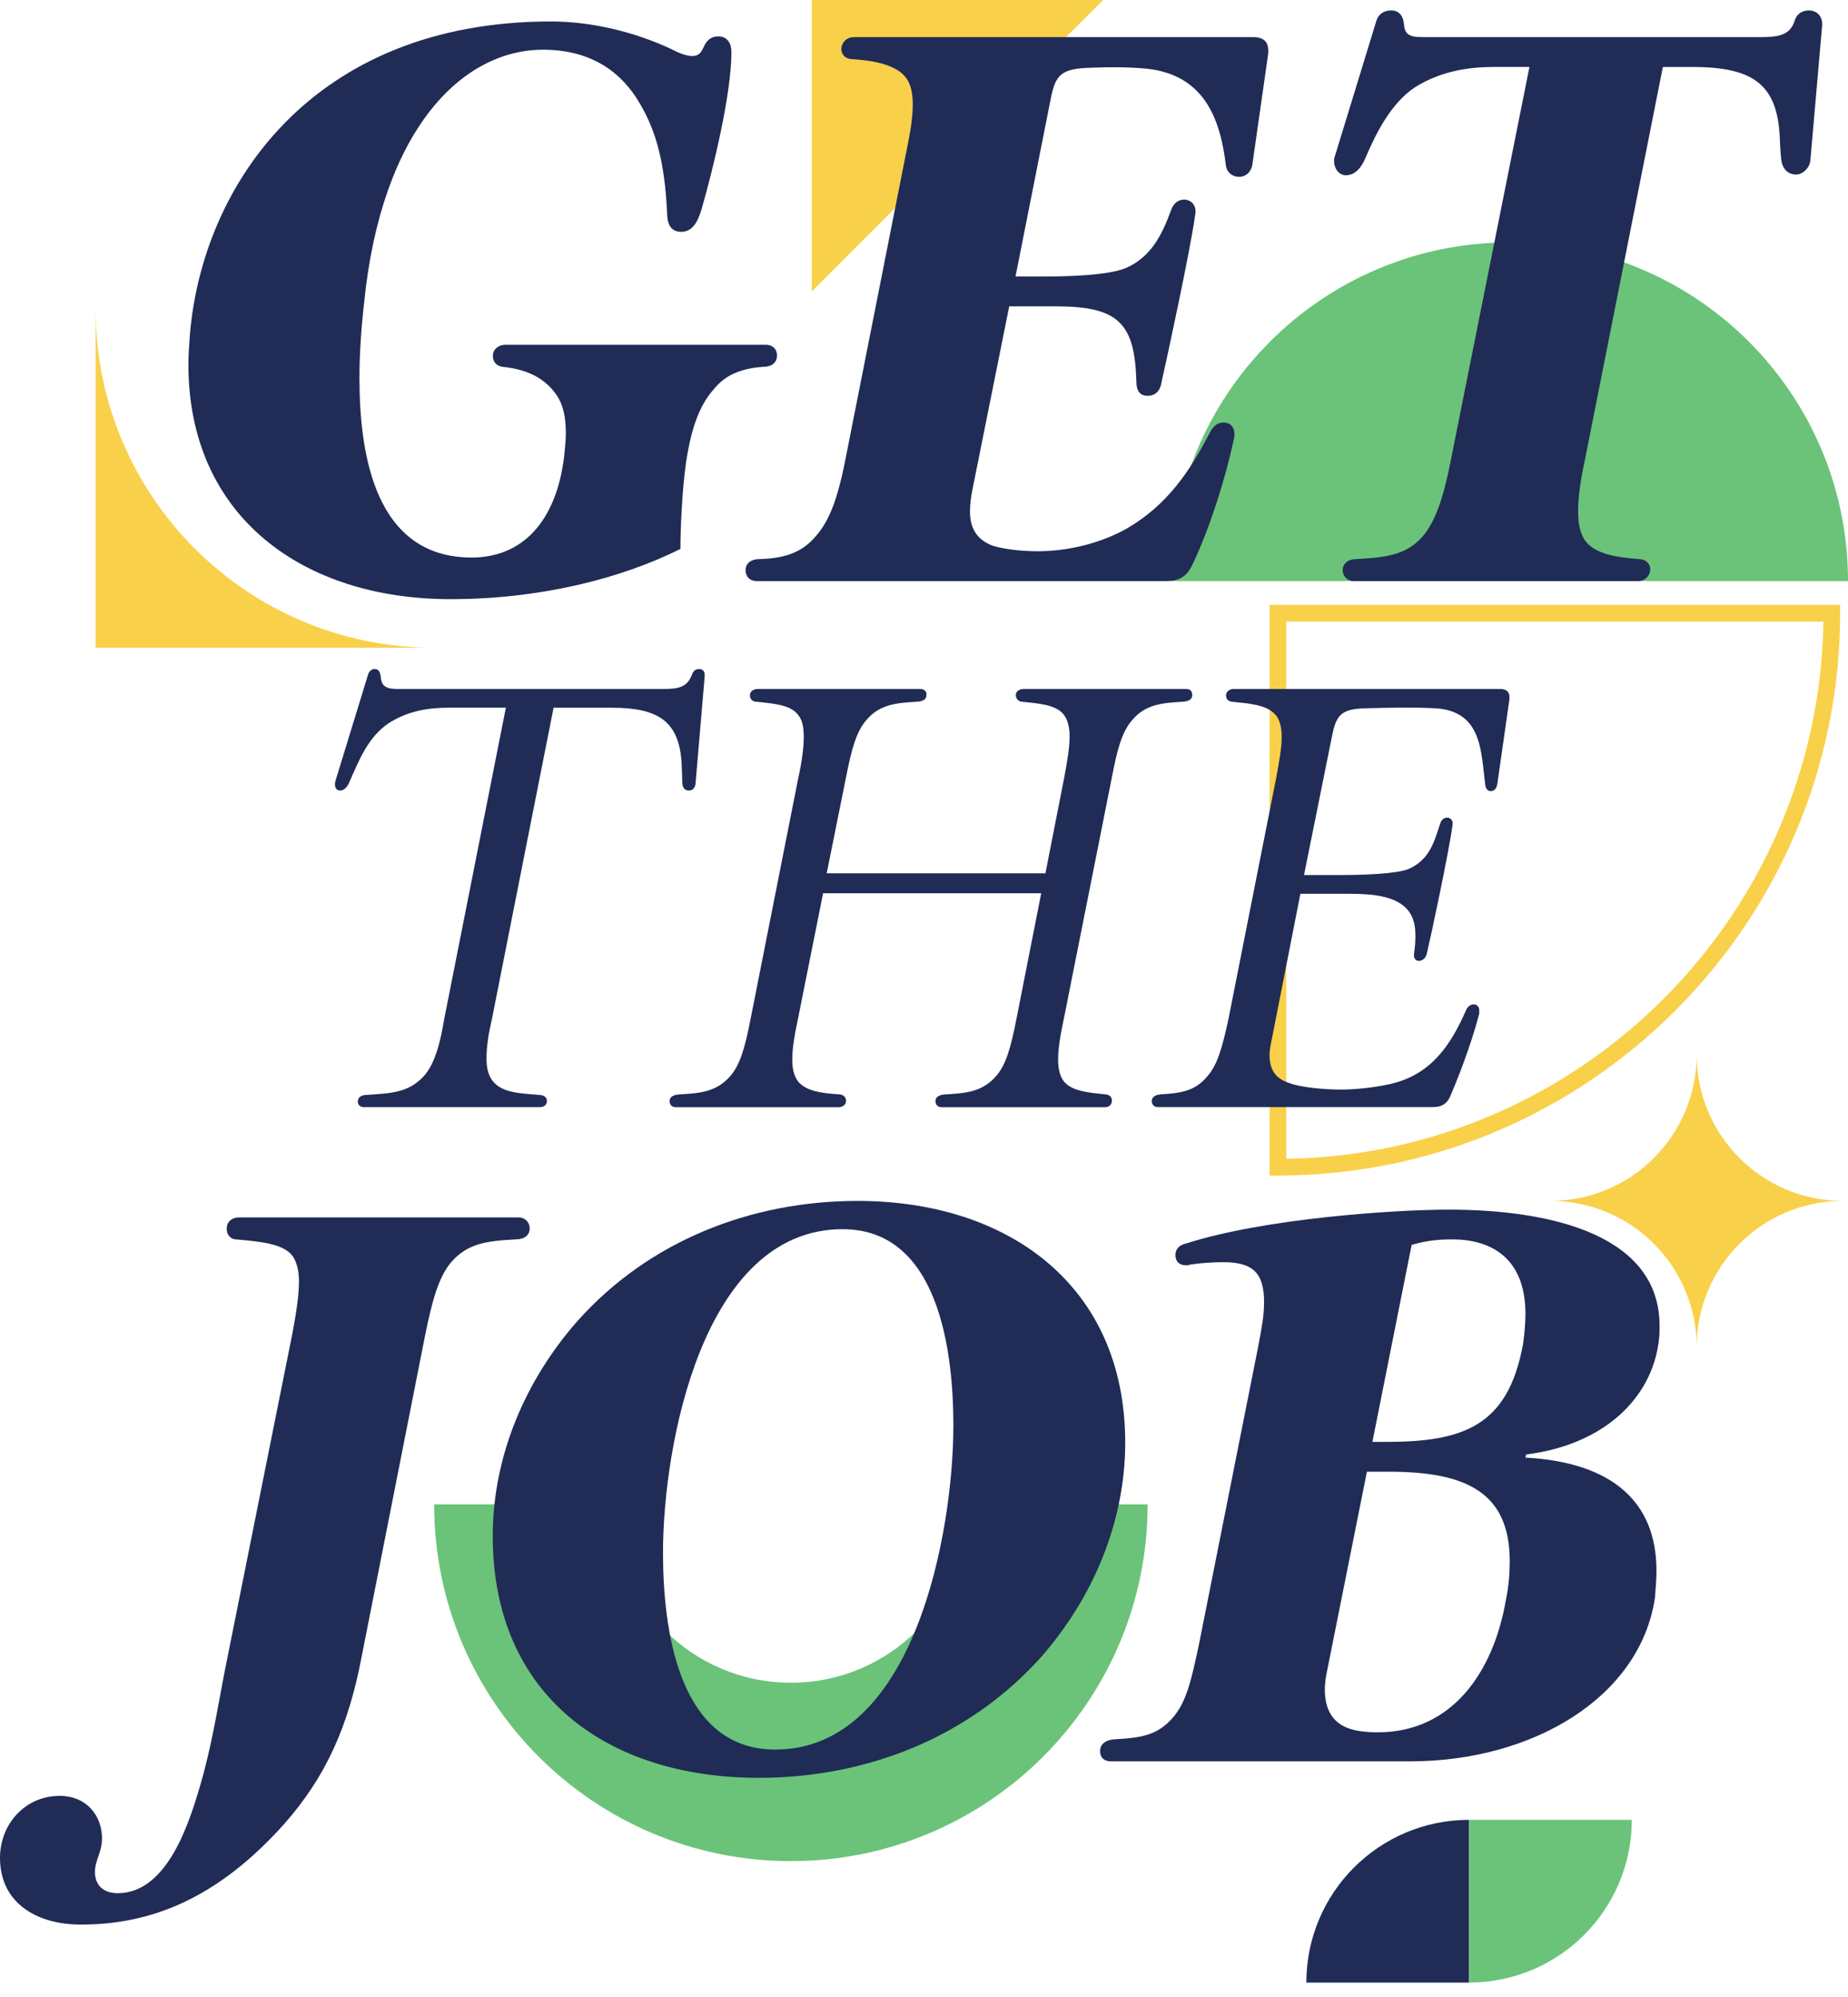 <svg width="112" height="121" viewBox="0 0 112 121" fill="none" xmlns="http://www.w3.org/2000/svg">
<g clip-path="url(#clip0_535_220)">
<path d="M66.855 0H49.199V17.656L58.029 8.828L66.855 0Z" fill="#F9D04A"/>
<path d="M47.934 112.771C59.873 112.771 69.553 103.091 69.553 91.152H58.744C58.744 97.122 53.904 101.963 47.934 101.963C41.964 101.963 37.124 97.122 37.124 91.152H26.312C26.312 103.091 35.992 112.771 47.934 112.771Z" fill="#6AC379"/>
<path d="M70.963 35.209H111.999C111.999 23.878 102.812 14.69 91.48 14.69C80.147 14.69 70.961 23.876 70.961 35.209H70.963Z" fill="#6AC379"/>
<path d="M76.945 36.653H111.523V37.157C111.523 55.946 96.238 71.231 77.45 71.231H76.945V36.653ZM110.509 37.664H77.954V70.218C95.784 69.948 110.239 55.495 110.509 37.664Z" fill="#F9D04A"/>
<path d="M47.088 21.56C47.088 21.939 46.803 22.226 46.279 22.226C44.805 22.321 43.901 22.797 43.283 23.558C42.332 24.604 41.856 26.126 41.571 28.076C41.333 29.788 41.238 32.072 41.238 33.261C37.719 35.021 32.819 36.305 27.302 36.305C18.314 36.305 11.418 31.264 11.418 22.084C11.418 21.466 11.466 20.895 11.513 20.229C12.276 11.288 18.885 1.301 33.391 1.301C35.815 1.301 38.432 1.919 40.667 2.966C41.046 3.156 41.523 3.394 41.951 3.394C42.33 3.394 42.474 3.204 42.617 2.918C42.806 2.442 43.093 2.205 43.521 2.205C44.092 2.205 44.329 2.633 44.329 3.156C44.329 5.677 43.234 10.195 42.522 12.668C42.284 13.478 41.951 14.047 41.284 14.047C40.618 14.047 40.428 13.524 40.428 12.858C40.285 9.957 39.811 8.007 38.763 6.247C37.764 4.535 36.005 3.013 32.913 3.013C27.967 3.013 23.115 7.912 22.07 18.327C21.88 19.993 21.785 21.513 21.785 22.892C21.785 27.459 22.689 33.783 28.586 33.783C31.63 33.783 33.722 31.643 34.198 27.6C34.245 27.077 34.293 26.649 34.293 26.268C34.293 24.746 33.912 24.033 33.294 23.413C32.676 22.796 31.82 22.367 30.441 22.224C30.108 22.178 29.87 21.939 29.87 21.558C29.87 21.177 30.203 20.892 30.631 20.892H46.42C46.848 20.892 47.087 21.177 47.087 21.51V21.558L47.088 21.56Z" fill="#202C56"/>
<path d="M76.861 3.249L75.91 9.907C75.862 10.382 75.529 10.715 75.101 10.715C74.673 10.715 74.34 10.43 74.293 10.002C73.96 7.244 73.009 4.485 69.393 4.152C68.299 4.057 67.205 4.057 66.113 4.104C64.306 4.152 63.973 4.532 63.686 5.959L61.546 16.755H63.258C65.78 16.755 67.492 16.565 68.253 16.232C69.775 15.566 70.441 14.187 70.964 12.76C71.107 12.332 71.392 12.094 71.772 12.094H71.82C72.294 12.14 72.533 12.569 72.438 12.998C72.153 15.138 70.631 22.129 70.393 23.175C70.346 23.508 70.154 23.985 69.537 23.985C69.347 23.985 68.871 23.936 68.871 23.128C68.776 19.561 67.776 18.562 63.971 18.562H61.165L58.93 29.692C58.835 30.168 58.787 30.596 58.787 30.976C58.787 31.975 59.166 32.688 60.166 33.069C60.783 33.259 61.831 33.402 62.877 33.402C64.732 33.402 66.682 32.926 68.299 32.023C70.726 30.596 72.056 28.646 73.294 26.269C73.437 25.985 73.675 25.603 74.15 25.603C74.578 25.603 74.816 25.888 74.816 26.316C74.816 26.411 74.816 26.506 74.769 26.649C74.341 28.694 73.39 31.88 72.248 34.258C71.915 34.924 71.487 35.209 70.679 35.209H45.854C45.472 35.209 45.188 34.971 45.188 34.543C45.188 34.163 45.472 33.877 46.044 33.877C47.709 33.83 48.706 33.402 49.516 32.403C50.277 31.499 50.753 30.215 51.181 28.123L54.938 9.146C55.176 8.005 55.319 7.101 55.319 6.34C55.319 5.579 55.176 5.008 54.843 4.628C54.225 3.915 52.988 3.677 51.657 3.582C51.229 3.582 50.991 3.298 50.991 2.964V2.916C51.04 2.535 51.324 2.25 51.752 2.25H75.96C76.578 2.25 76.864 2.535 76.864 3.058V3.248L76.861 3.249Z" fill="#202C56"/>
<path d="M110.433 1.537L109.72 9.718C109.672 10.194 109.244 10.574 108.864 10.574C108.388 10.574 108.055 10.289 107.96 9.718C107.914 9.384 107.865 8.482 107.865 8.339C107.722 5.153 106.296 4.059 102.586 4.059H100.779L96.023 28.028C95.785 29.122 95.643 30.122 95.643 30.977C95.643 31.787 95.787 32.451 96.166 32.879C96.784 33.592 98.068 33.784 99.352 33.879C99.733 33.879 100.018 34.163 100.018 34.496V34.543C99.972 34.924 99.685 35.209 99.257 35.209H82.041C81.659 35.209 81.374 34.924 81.374 34.543C81.374 34.162 81.708 33.877 82.182 33.877C83.989 33.782 85.226 33.639 86.226 32.498C86.987 31.594 87.463 30.215 87.891 28.075L92.694 4.057H90.506C89.078 4.057 87.32 4.295 85.749 5.294C84.322 6.245 83.419 8.006 82.753 9.574C82.515 10.146 82.135 10.62 81.564 10.62C81.136 10.62 80.852 10.192 80.852 9.764C80.852 9.669 80.852 9.574 80.898 9.479L83.419 1.251C83.563 0.823 83.896 0.633 84.324 0.633C84.752 0.633 85.037 0.918 85.085 1.442C85.133 2.06 85.37 2.25 86.226 2.25H106.628C107.769 2.25 108.483 2.155 108.768 1.251C108.863 0.918 109.148 0.633 109.624 0.633C110.147 0.633 110.433 1.013 110.433 1.442V1.537Z" fill="#202C56"/>
<path d="M31.245 75.099C29.485 75.194 28.344 75.338 27.345 76.478C26.584 77.383 26.204 78.761 25.776 80.853L21.924 100.353C21.115 104.633 19.736 107.677 17.216 110.53C13.126 115.096 9.085 116.617 4.899 116.617C2.188 116.617 0 115.284 0 112.575C0 110.53 1.522 108.818 3.614 108.818C5.279 108.818 6.182 110.055 6.182 111.386C6.182 112.242 5.754 112.718 5.754 113.431C5.754 114.24 6.277 114.715 7.133 114.715C10.129 114.715 11.461 110.481 12.127 108.2C12.793 105.965 13.173 103.587 13.601 101.352L17.738 80.712C17.976 79.428 18.119 78.428 18.119 77.667C18.119 76.955 17.976 76.43 17.691 76.05C17.12 75.384 15.931 75.241 14.314 75.099C13.981 75.099 13.742 74.815 13.742 74.481V74.433C13.742 74.053 14.027 73.767 14.504 73.767H31.435C31.815 73.767 32.101 74.052 32.101 74.433C32.101 74.861 31.768 75.099 31.245 75.099Z" fill="#202C56"/>
<path d="M63.059 100.448C58.684 105.299 52.5 107.724 45.986 107.724C36.854 107.724 29.863 102.777 29.863 93.075C29.863 88.272 31.813 83.658 34.999 80.044C39.328 75.193 45.509 72.768 51.977 72.768C61.06 72.768 68.195 77.857 68.195 87.416C68.195 92.219 66.245 96.834 63.059 100.448ZM51.073 74.48C42.56 74.48 40.182 87.653 40.182 94.074C40.182 98.546 41.038 106.012 46.983 106.012C55.448 106.012 57.78 92.79 57.78 86.37C57.78 81.947 56.924 74.481 51.073 74.481V74.48Z" fill="#202C56"/>
<path d="M100.535 81.234C100.107 84.802 97.111 87.559 92.498 88.131L92.45 88.32C97.681 88.605 100.392 90.983 100.392 95.168C100.392 95.691 100.345 96.263 100.297 96.834C99.393 102.826 92.926 106.726 85.459 106.726H67.338C66.91 106.726 66.672 106.488 66.672 106.108C66.672 105.68 67.005 105.442 67.481 105.395C69.193 105.3 70.144 105.157 71.095 104.063C71.904 103.112 72.189 101.875 72.664 99.64L76.231 81.711C76.469 80.473 76.611 79.714 76.611 78.905C76.611 77.144 75.945 76.48 74.138 76.48C73.52 76.48 72.805 76.526 72.141 76.623C72.046 76.671 71.951 76.671 71.903 76.671C71.475 76.671 71.237 76.433 71.237 76.053C71.237 75.674 71.475 75.436 71.903 75.341C76.659 73.819 84.553 73.296 87.787 73.296C94.207 73.296 100.58 74.913 100.58 80.335C100.58 80.62 100.58 80.953 100.532 81.239L100.535 81.234ZM84.175 89.177H82.843L80.418 101.304C80.275 101.97 80.228 102.682 80.418 103.349C80.797 104.538 81.75 104.966 83.509 104.966C87.98 104.966 90.5 101.352 91.261 96.975C91.451 96.071 91.499 95.263 91.499 94.597C91.499 90.412 88.836 89.175 84.175 89.175V89.177ZM88.027 75.099C87.314 75.099 86.505 75.146 85.554 75.432L83.175 87.37H83.985C88.693 87.37 91.404 86.419 92.308 81.424C92.403 80.758 92.451 80.14 92.451 79.617C92.451 76.098 90.217 75.099 88.028 75.099H88.027Z" fill="#202C56"/>
<path d="M42.157 47.424C42.157 47.681 42.01 47.901 41.754 47.901C41.461 47.901 41.351 47.681 41.351 47.388C41.351 47.168 41.314 46.472 41.314 46.362C41.204 43.689 39.887 42.883 37.066 42.883H33.55L29.815 61.741C29.632 62.511 29.485 63.352 29.485 64.158C29.485 66.281 31.171 66.208 32.781 66.354C33.001 66.391 33.147 66.501 33.147 66.721C33.147 66.941 32.964 67.087 32.708 67.087H22.053C21.87 67.087 21.686 66.977 21.686 66.757C21.686 66.501 21.87 66.391 22.089 66.354C23.627 66.245 24.689 66.245 25.642 65.255C26.448 64.413 26.741 62.802 26.924 61.74L30.659 42.881H27.254C25.973 42.881 24.764 43.064 23.592 43.797C22.309 44.64 21.76 46.067 21.175 47.386C21.029 47.752 20.809 47.899 20.626 47.899C20.296 47.899 20.259 47.569 20.332 47.313L22.309 40.868C22.383 40.648 22.529 40.538 22.712 40.538C22.969 40.538 23.042 40.758 23.079 41.014C23.115 41.637 23.482 41.747 24.105 41.747H40.144C40.986 41.747 41.646 41.711 41.939 40.868C42.012 40.685 42.122 40.538 42.378 40.538C42.525 40.538 42.708 40.611 42.708 40.904V40.978L42.159 47.423L42.157 47.424Z" fill="#202C56"/>
<path d="M64.457 43.286C63.98 42.7 62.991 42.626 61.894 42.517C61.71 42.48 61.564 42.333 61.564 42.114C61.564 41.894 61.784 41.747 62.04 41.747H71.891C72.147 41.747 72.257 41.894 72.257 42.114C72.257 42.407 72.001 42.48 71.744 42.517C70.463 42.59 69.438 42.663 68.632 43.616C68.009 44.312 67.716 45.373 67.388 47.094L64.495 61.631C64.275 62.657 64.129 63.498 64.129 64.194C64.129 64.781 64.238 65.22 64.495 65.55C65.008 66.136 65.997 66.209 67.058 66.319C67.278 66.356 67.388 66.502 67.388 66.686C67.388 66.942 67.204 67.089 66.984 67.089H57.061C56.841 67.089 56.694 66.942 56.694 66.722C56.694 66.466 56.914 66.356 57.207 66.319C58.526 66.246 59.514 66.173 60.356 65.22C60.979 64.524 61.272 63.427 61.602 61.741L63.104 54.124H49.885L48.383 61.631C48.163 62.657 48.016 63.498 48.016 64.194C48.016 64.781 48.126 65.22 48.383 65.55C48.895 66.136 49.848 66.246 50.946 66.319C51.129 66.356 51.275 66.502 51.275 66.686V66.722C51.275 66.942 51.055 67.089 50.836 67.089H40.948C40.729 67.089 40.582 66.942 40.582 66.722C40.582 66.466 40.802 66.356 41.095 66.319C42.414 66.246 43.401 66.173 44.244 65.22C44.867 64.524 45.16 63.427 45.49 61.741L48.383 47.131C48.602 46.142 48.712 45.301 48.712 44.642C48.712 44.092 48.639 43.616 48.346 43.286C47.87 42.7 46.88 42.626 45.783 42.517C45.563 42.48 45.453 42.333 45.453 42.15V42.114C45.453 41.894 45.673 41.747 45.929 41.747H55.78C56 41.747 56.183 41.894 56.146 42.114C56.146 42.37 55.963 42.48 55.633 42.517C54.353 42.59 53.327 42.663 52.521 43.616C51.898 44.312 51.605 45.409 51.275 47.094L50.103 52.917H63.359L64.495 47.131C64.678 46.142 64.825 45.301 64.825 44.642C64.825 44.055 64.715 43.616 64.458 43.286H64.457Z" fill="#202C56"/>
<path d="M77.309 43.322C76.796 42.7 75.698 42.626 74.636 42.517C74.416 42.48 74.306 42.333 74.306 42.15C74.306 41.894 74.526 41.747 74.782 41.747H90.931C91.298 41.747 91.481 41.93 91.481 42.223V42.37L90.748 47.496C90.712 47.679 90.638 47.935 90.345 47.935C90.125 47.935 90.052 47.752 90.015 47.569C89.759 45.556 89.832 43.101 87.013 42.918C85.622 42.844 84.193 42.881 82.764 42.918C81.337 42.955 81.007 43.284 80.751 44.492L79.031 53.023H81.044C82.693 53.023 84.633 52.95 85.366 52.657C86.61 52.107 86.903 51.083 87.269 49.947C87.343 49.691 87.489 49.544 87.709 49.544C87.892 49.544 88.039 49.691 88.039 49.874V49.947C87.819 51.631 86.646 57.088 86.465 57.819C86.392 58.039 86.245 58.222 85.989 58.222C85.805 58.222 85.695 58.076 85.695 57.893V57.819C85.769 57.343 85.805 56.83 85.769 56.354C85.622 54.231 83.316 54.157 81.594 54.157H78.811L77.091 62.909C77.017 63.275 76.944 63.605 76.944 63.935C76.944 64.741 77.237 65.327 78.117 65.618C78.776 65.875 80.166 66.021 81.266 66.021C82.365 66.021 83.645 65.838 84.378 65.655C86.758 65.069 87.93 63.312 88.846 61.223C88.956 60.967 89.139 60.857 89.323 60.857C89.543 60.857 89.652 61.04 89.652 61.223V61.407C89.359 62.579 88.7 64.556 87.895 66.423C87.712 66.862 87.382 67.082 86.87 67.082H70.171C69.951 67.082 69.805 66.936 69.805 66.716C69.805 66.459 70.025 66.349 70.318 66.313C71.637 66.239 72.441 66.093 73.174 65.214C73.796 64.517 74.09 63.42 74.454 61.735L77.347 47.124C77.53 46.135 77.677 45.331 77.677 44.671C77.677 44.085 77.567 43.609 77.31 43.316L77.309 43.322Z" fill="#202C56"/>
<path d="M26.312 39.249H5.793V18.73C5.793 30.063 14.979 39.249 26.312 39.249Z" fill="#F9D04A"/>
<path d="M79.172 120.132H89.032V110.271C83.587 110.271 79.172 114.686 79.172 120.132Z" fill="#202C56"/>
<path d="M98.896 110.27H89.035V120.13C94.481 120.13 98.896 115.715 98.896 110.27Z" fill="#6AC379"/>
<path d="M102.828 81.631C102.828 76.735 106.795 72.766 111.691 72.766C106.795 72.766 102.828 68.799 102.828 63.903C102.828 68.797 98.859 72.766 93.965 72.766C98.859 72.766 102.828 76.733 102.828 81.631Z" fill="#F9D04A"/>
</g>
<defs>
<clipPath id="clip0_535_220">
<rect width="112" height="120.132" fill="white"/>
</clipPath>
</defs>
</svg>
